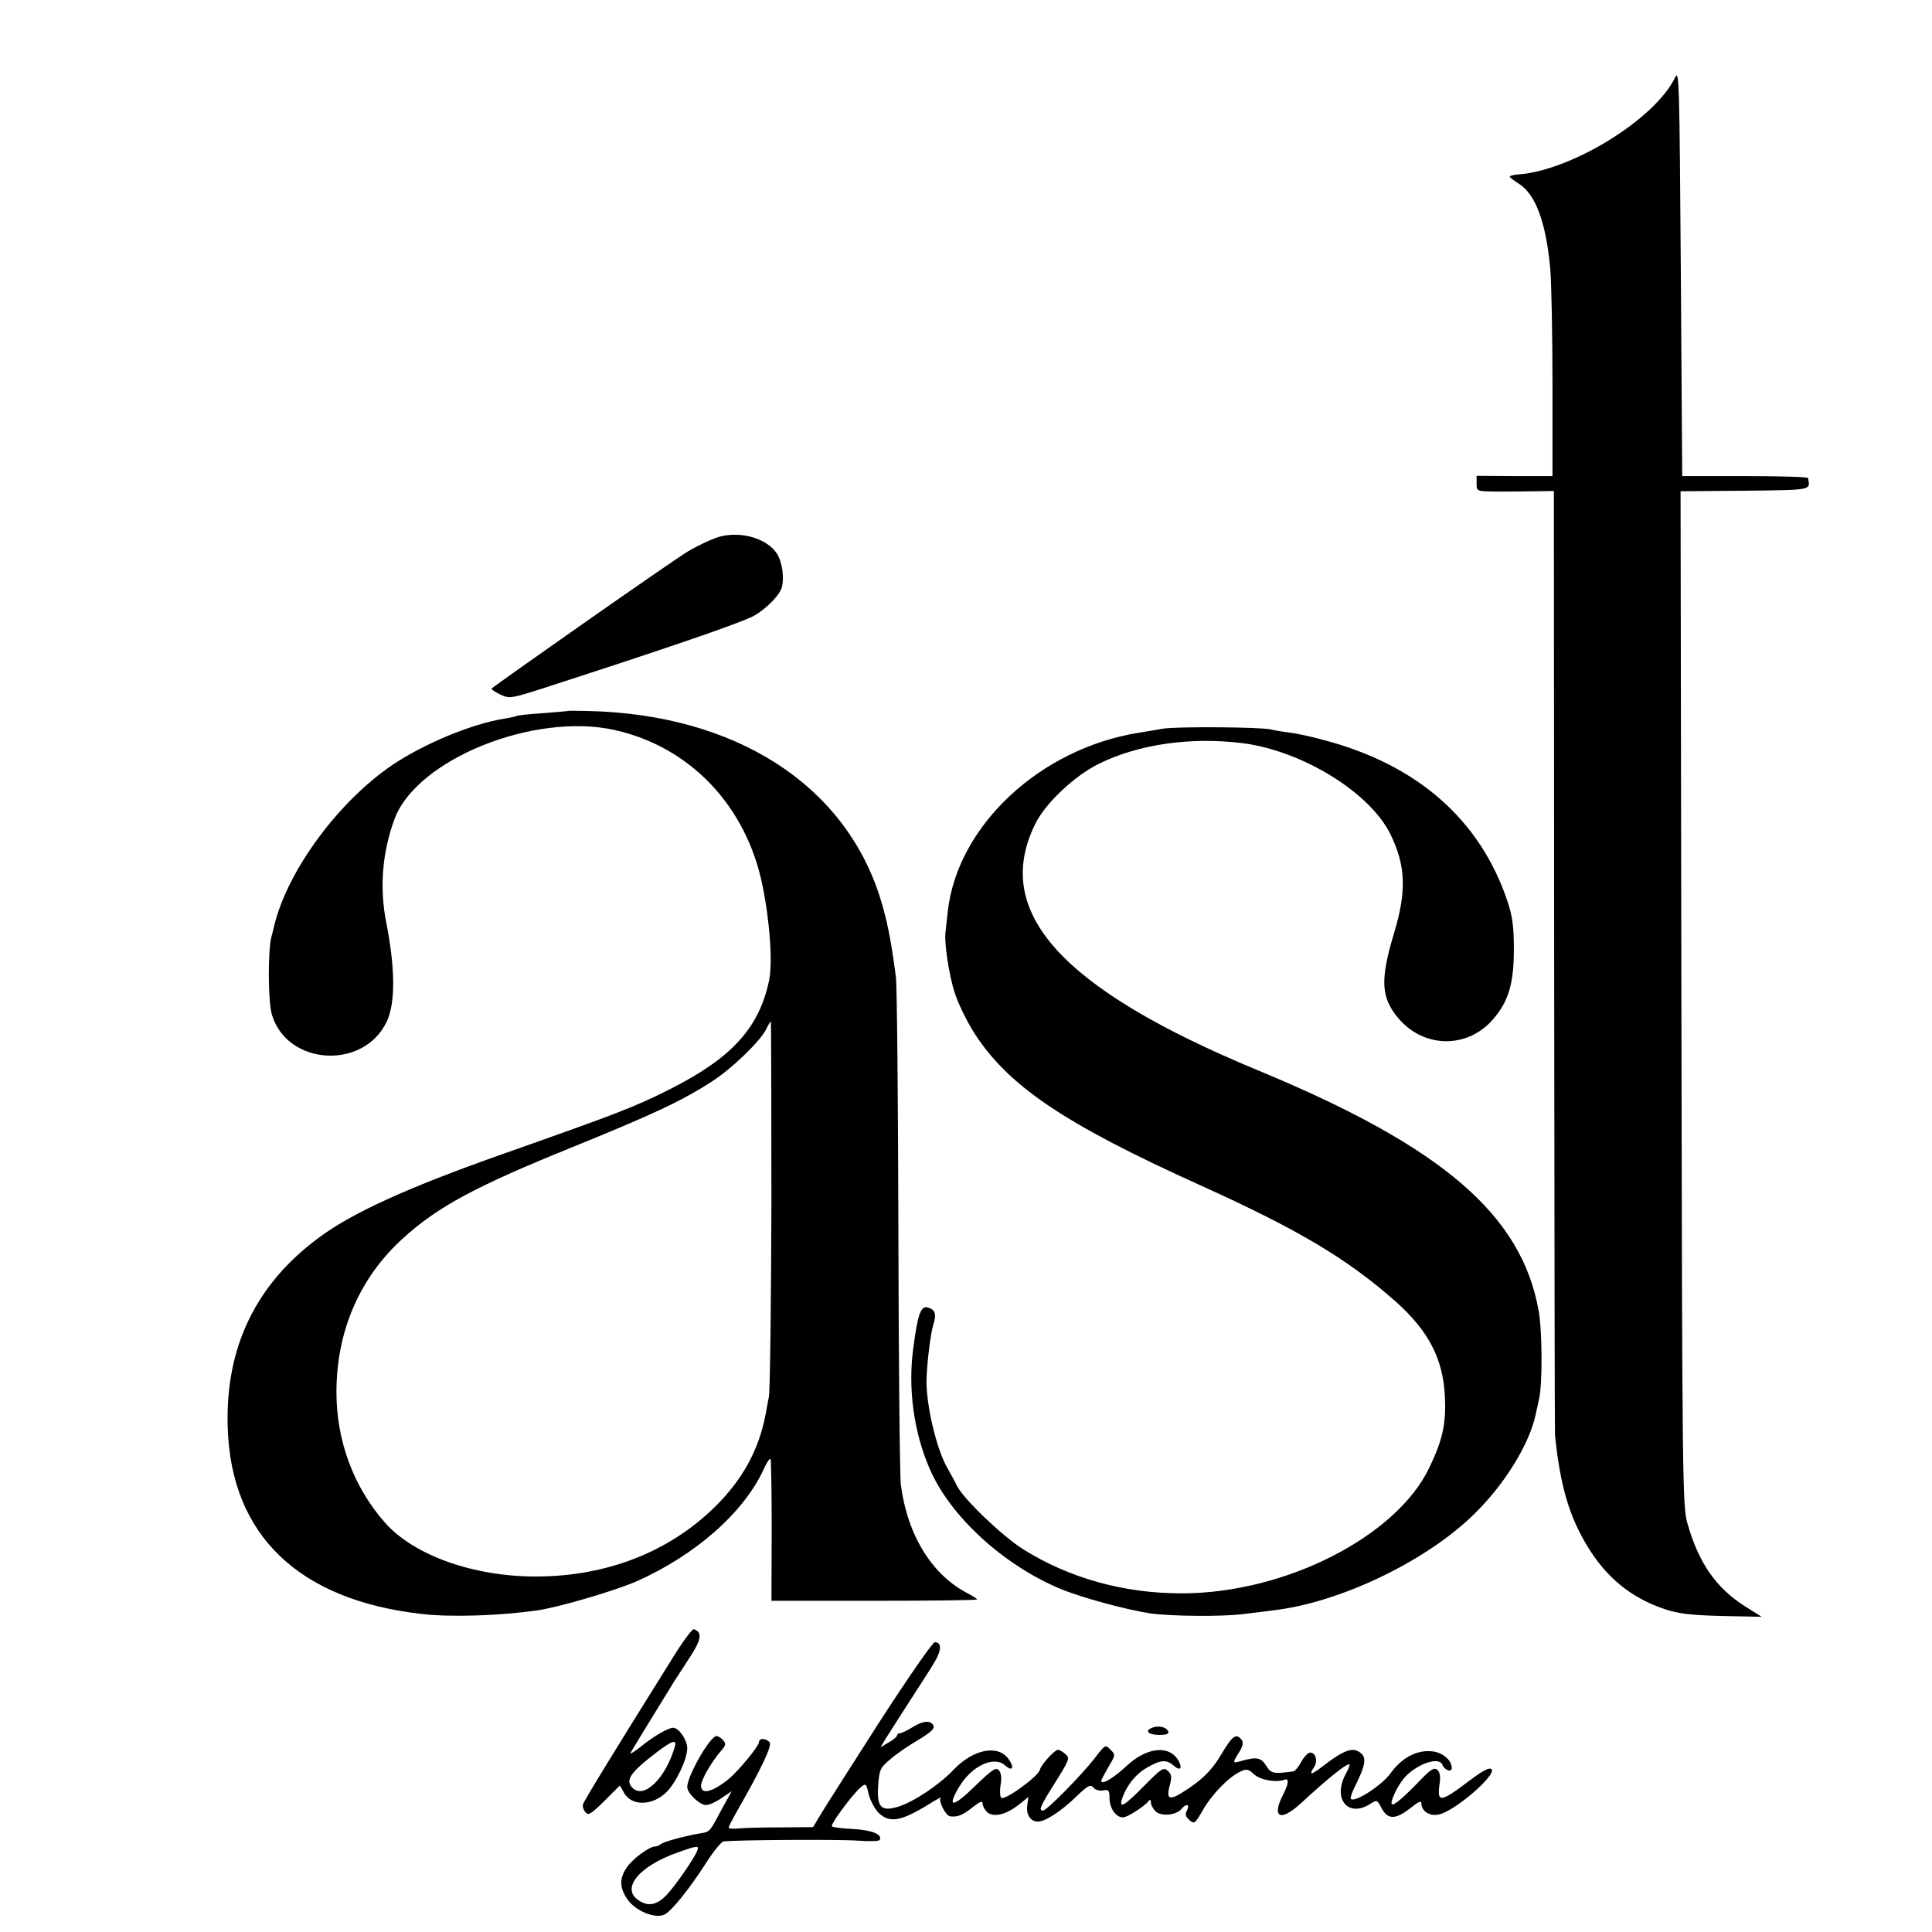 <?xml version="1.0" standalone="no"?>
<!DOCTYPE svg PUBLIC "-//W3C//DTD SVG 20010904//EN"
 "http://www.w3.org/TR/2001/REC-SVG-20010904/DTD/svg10.dtd">
<svg version="1.0" xmlns="http://www.w3.org/2000/svg"
 width="700pt" height="700pt" viewBox="0 0 700 700"
 preserveAspectRatio="xMidYMid meet">
<g transform="translate(0,700) scale(0.1,-0.1)"
fill="#000000" stroke="none">
<path d="M6069 6719 c-72 -150 -373 -336 -567 -351 -17 -1 -32 -5 -32 -8 0 -3
16 -15 35 -27 60 -39 97 -142 112 -308 4 -49 8 -238 8 -420 l0 -330 -137 0
-138 1 0 -28 c0 -28 1 -28 68 -29 37 0 100 0 140 1 l72 1 1 -1698 c1 -934 2
-1709 3 -1723 19 -182 50 -290 116 -400 69 -115 159 -189 281 -230 51 -17 93
-22 208 -25 l144 -3 -59 37 c-106 67 -169 157 -210 301 -18 62 -19 149 -22
1902 l-3 1838 233 2 c247 3 237 1 229 46 0 4 -103 7 -228 7 l-228 0 -5 739
c-5 692 -6 737 -21 705z"/>
<path d="M2609 5056 c-26 -7 -78 -31 -115 -53 -53 -31 -693 -480 -713 -498 -2
-2 12 -12 31 -21 34 -16 38 -15 149 20 442 143 679 224 759 259 41 18 99 72
111 104 12 33 4 96 -16 127 -36 55 -128 82 -206 62z"/>
<path d="M2057 4424 c-1 -1 -42 -4 -90 -8 -49 -3 -92 -8 -95 -10 -4 -2 -25 -7
-46 -10 -117 -19 -286 -89 -402 -166 -196 -132 -381 -382 -430 -582 -2 -10 -7
-28 -10 -40 -14 -48 -13 -237 1 -284 55 -185 332 -202 416 -26 32 67 31 193
-1 357 -26 128 -15 258 30 379 81 215 505 386 797 321 274 -61 478 -276 536
-565 27 -133 37 -281 23 -345 -37 -172 -137 -280 -362 -393 -125 -63 -188 -87
-599 -232 -343 -121 -545 -212 -668 -303 -230 -169 -341 -399 -332 -687 11
-392 257 -628 705 -678 105 -12 281 -6 415 13 78 11 279 70 360 105 215 95
393 252 464 411 10 22 21 37 23 32 2 -4 4 -122 4 -260 l-1 -253 372 0 c205 0
373 2 373 5 0 2 -15 12 -32 21 -130 66 -220 210 -244 394 -4 30 -8 444 -9 920
-1 476 -5 890 -9 920 -18 139 -33 210 -58 290 -131 411 -528 663 -1061 674
-38 1 -69 1 -70 0z m738 -1781 c-1 -362 -5 -678 -9 -703 -5 -25 -10 -53 -12
-64 -24 -128 -84 -238 -184 -336 -166 -163 -391 -251 -645 -252 -227 -1 -445
76 -550 195 -114 129 -177 298 -176 477 1 219 85 413 243 555 123 112 262 187
603 325 305 124 406 171 518 244 68 44 169 141 192 185 8 17 17 31 18 31 1 0
2 -296 2 -657z"/>
<path d="M4215 4360 c-27 -5 -68 -11 -90 -15 -358 -58 -656 -337 -691 -647 -3
-29 -7 -62 -8 -73 -6 -39 13 -162 34 -225 12 -36 41 -96 65 -135 123 -197 327
-335 825 -560 354 -160 532 -266 707 -421 119 -106 172 -208 178 -344 5 -98
-8 -157 -56 -257 -119 -250 -521 -455 -894 -456 -211 -1 -412 55 -580 161 -75
48 -212 179 -237 227 -8 17 -24 46 -36 67 -40 70 -78 234 -75 323 2 61 15 164
24 193 13 40 8 57 -20 65 -25 6 -36 -25 -52 -148 -20 -146 2 -306 60 -438 74
-171 265 -346 471 -433 77 -32 242 -77 330 -90 74 -10 260 -12 335 -2 39 5 86
10 105 13 243 27 560 179 734 352 110 108 198 253 220 358 4 17 9 41 12 55 13
52 12 247 -1 320 -62 349 -349 595 -1015 871 -715 296 -967 574 -809 894 37
75 141 173 229 217 145 72 337 99 525 75 216 -29 457 -178 532 -328 57 -116
60 -208 13 -363 -50 -167 -47 -231 18 -307 92 -107 247 -109 340 -4 57 65 77
130 77 255 0 83 -5 120 -23 174 -99 296 -327 496 -667 585 -43 12 -99 24 -124
27 -25 3 -55 8 -66 11 -36 9 -339 11 -390 3z"/>
<path d="M2434 988 c-207 -331 -319 -514 -322 -526 -2 -7 2 -20 9 -28 11 -13
20 -7 69 41 l56 56 14 -25 c27 -51 103 -50 155 1 35 35 75 119 75 159 0 29
-30 74 -51 74 -18 0 -73 -32 -118 -69 -25 -20 -41 -29 -36 -21 20 34 139 228
159 260 13 19 40 62 61 94 37 58 39 83 9 93 -6 2 -42 -47 -80 -109z m10 -320
c-34 -113 -111 -187 -152 -146 -28 28 -9 56 91 132 56 42 71 45 61 14z"/>
<path d="M3178 748 c-107 -167 -203 -318 -213 -336 l-19 -32 -121 -1 c-66 0
-135 -2 -152 -4 -18 -2 -33 0 -33 3 0 4 12 27 26 52 94 164 133 247 122 258
-15 15 -38 15 -38 0 0 -14 -74 -104 -109 -133 -59 -48 -101 -59 -101 -25 0 21
38 87 73 127 17 19 18 25 7 38 -7 8 -18 15 -24 15 -23 0 -106 -144 -106 -185
0 -22 45 -65 68 -65 11 0 36 11 56 25 l37 25 -37 -67 c-44 -83 -42 -80 -79
-86 -54 -9 -130 -30 -140 -38 -5 -5 -15 -9 -21 -9 -21 0 -81 -44 -103 -76 -27
-39 -27 -73 2 -115 28 -42 100 -72 134 -56 26 12 91 93 155 193 25 39 52 71
59 72 44 6 426 8 487 3 41 -3 76 -2 79 2 12 20 -26 36 -94 40 -40 2 -76 6 -79
10 -6 6 70 110 103 140 20 17 21 17 31 -26 6 -23 23 -53 36 -66 42 -39 84 -30
201 44 17 10 27 15 23 11 -9 -11 19 -66 35 -67 27 -3 44 4 80 32 26 21 37 26
37 15 0 -8 7 -22 16 -31 22 -21 68 -11 115 26 l35 28 -4 -30 c-5 -34 12 -59
39 -59 26 0 85 38 141 93 40 38 49 43 60 30 6 -8 22 -13 35 -10 20 4 23 0 23
-29 0 -41 31 -77 57 -67 23 8 76 44 85 58 5 6 8 4 8 -6 0 -9 8 -23 18 -33 21
-18 74 -13 93 10 17 21 31 17 20 -5 -8 -14 -6 -22 8 -35 18 -16 20 -15 50 37
33 57 94 120 137 139 20 10 28 8 48 -11 22 -20 79 -31 111 -19 16 5 14 -15 -6
-54 -43 -84 -10 -100 64 -32 104 96 177 154 177 139 0 -3 -7 -20 -16 -36 -46
-90 13 -156 92 -104 22 14 24 14 39 -15 23 -44 51 -44 108 1 26 21 37 26 37
15 0 -28 30 -48 64 -40 57 12 210 144 190 164 -7 7 -31 -5 -75 -38 -111 -84
-123 -86 -113 -15 4 27 1 43 -9 51 -11 9 -24 1 -64 -41 -60 -62 -93 -90 -100
-84 -8 8 23 72 48 99 47 49 123 74 135 44 8 -20 34 -29 34 -12 0 30 -36 59
-76 61 -53 4 -106 -25 -145 -79 -31 -44 -130 -108 -144 -94 -4 3 4 25 16 49
34 68 40 97 23 114 -29 28 -61 18 -146 -48 -40 -30 -46 -29 -26 2 13 21 5 51
-15 51 -8 0 -22 -15 -32 -33 -10 -19 -23 -34 -29 -35 -71 -10 -81 -8 -98 20
-19 30 -34 33 -86 19 -38 -11 -38 -11 -12 31 14 23 16 35 8 45 -19 24 -33 14
-71 -50 -36 -62 -76 -101 -149 -145 -43 -26 -53 -18 -39 32 7 28 6 38 -8 50
-15 14 -23 9 -85 -54 -71 -72 -92 -85 -81 -49 15 47 49 91 90 114 49 29 72 31
97 8 23 -20 33 -12 19 16 -33 60 -115 52 -190 -18 -47 -44 -91 -70 -91 -53 0
3 12 25 26 50 26 43 26 45 7 63 -18 19 -19 18 -58 -33 -47 -60 -172 -188 -186
-188 -17 0 -10 16 45 103 50 80 53 87 37 101 -10 9 -22 16 -28 16 -12 0 -62
-55 -65 -72 -6 -24 -125 -111 -140 -102 -5 4 -6 24 -3 45 5 26 3 45 -6 55 -10
12 -23 4 -87 -58 -80 -78 -102 -79 -58 -4 45 77 127 116 167 80 26 -23 36 -11
15 20 -37 57 -129 40 -202 -37 -51 -54 -144 -116 -200 -133 -62 -19 -78 -2
-72 79 4 56 8 63 44 93 21 19 67 50 101 70 39 23 60 41 56 49 -8 23 -36 22
-75 -2 -21 -13 -42 -23 -48 -23 -5 0 -10 -4 -10 -8 0 -4 -13 -16 -30 -25 l-30
-18 20 33 c11 18 50 78 85 133 36 55 77 119 91 143 26 43 26 72 1 72 -8 0
-102 -136 -209 -302z m-652 -454 c-11 -28 -78 -125 -111 -160 -36 -37 -67 -43
-103 -18 -62 43 4 123 143 172 73 26 79 26 71 6z"/>
<path d="M4177 741 c-31 -11 -19 -26 22 -27 27 0 37 4 34 12 -6 16 -33 23 -56
15z"/>
</g>
</svg>
